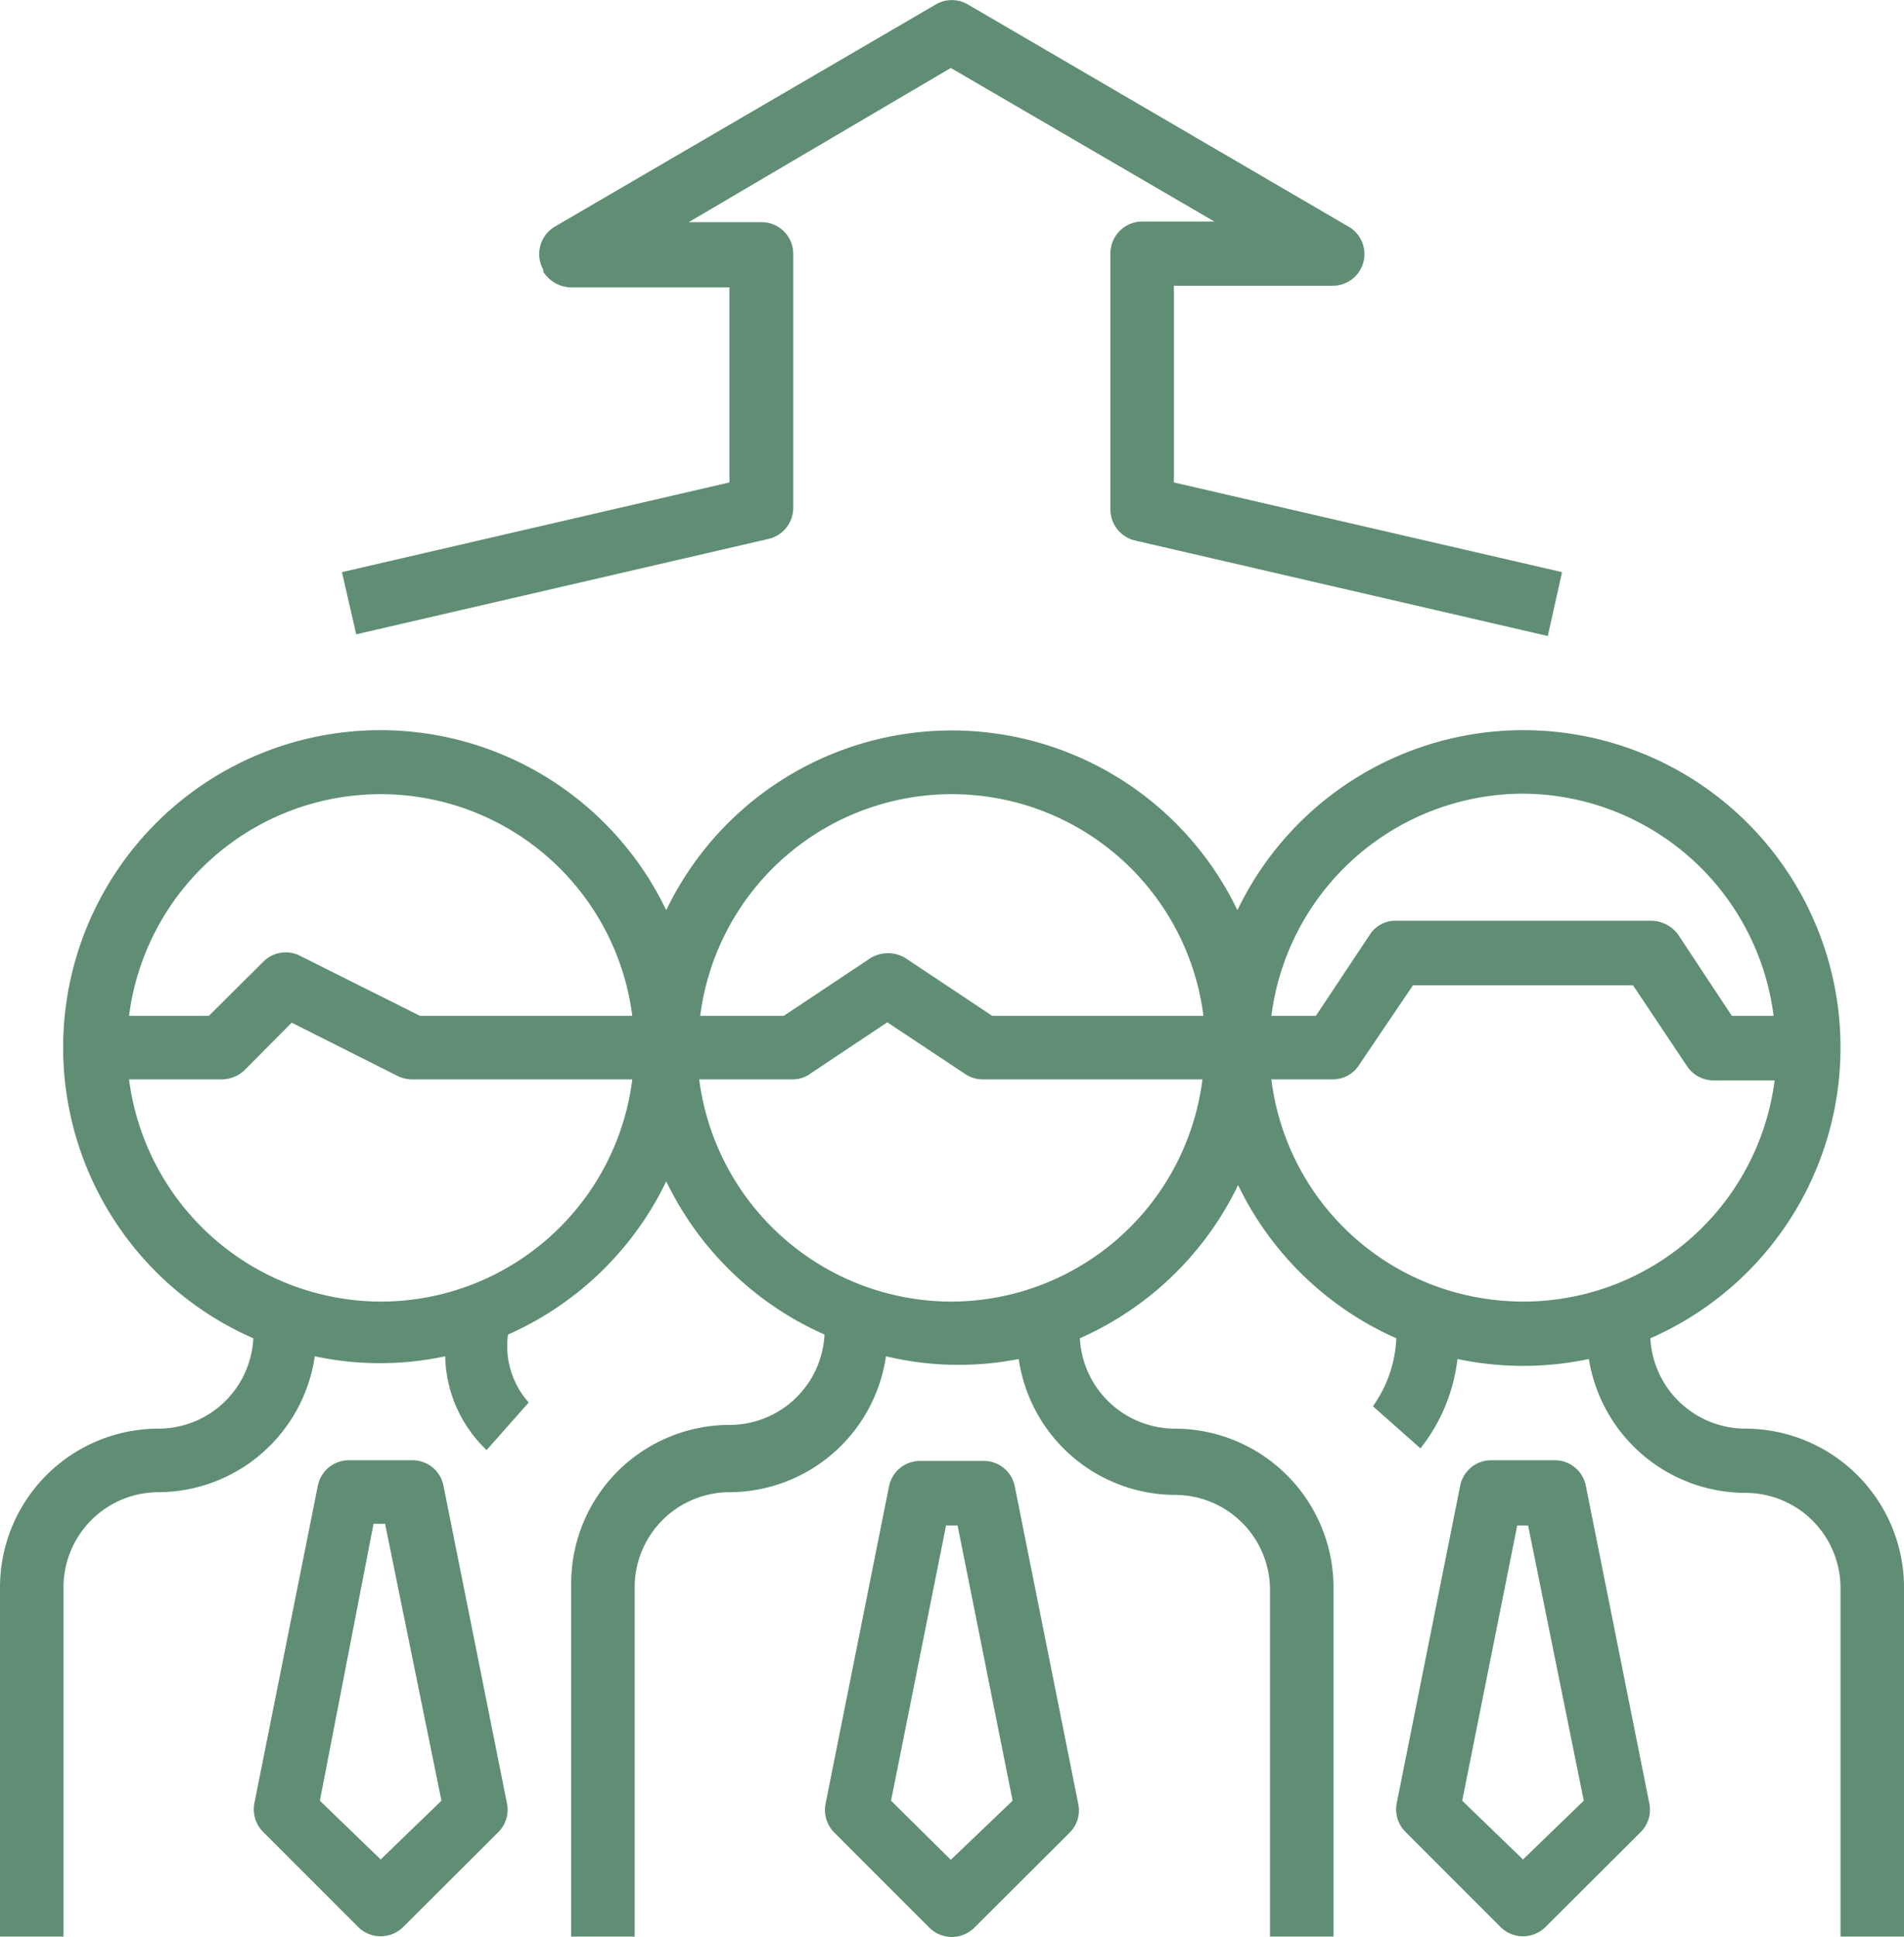 <svg id="Livello_1" data-name="Livello 1" xmlns="http://www.w3.org/2000/svg" viewBox="0 0 56.07 57.01"><title>WEB-PER-grafici</title><path d="M29.88,43.73A.93.93,0,0,0,29,43H27.1a.93.93,0,0,0-.92.75L24.31,53.1a.94.94,0,0,0,.26.84l2.8,2.8a.94.94,0,0,0,1.32,0l2.81-2.8a.92.92,0,0,0,.25-.86ZM28,54.74,26.24,53l1.62-8.1h.34L29.82,53Z" fill="#5f8e74"/><path d="M51.39,42.05a2.81,2.81,0,0,1-2.79-2.66,9.34,9.34,0,1,0-12.16-12.6,9.33,9.33,0,0,0-16.82,0A9.34,9.34,0,1,0,7.46,39.39a2.8,2.8,0,0,1-2.79,2.66A4.67,4.67,0,0,0,0,46.72V57H1.87V46.72a2.8,2.8,0,0,1,2.8-2.8,4.67,4.67,0,0,0,4.6-4,9.2,9.2,0,0,0,3.84,0,3.92,3.92,0,0,0,1.22,2.76l1.24-1.4a2.49,2.49,0,0,1-.61-2,9.38,9.38,0,0,0,4.66-4.51,9.38,9.38,0,0,0,4.66,4.51,2.8,2.8,0,0,1-2.79,2.66,4.67,4.67,0,0,0-4.67,4.67V57h1.87V46.72a2.8,2.8,0,0,1,2.8-2.8,4.67,4.67,0,0,0,4.6-4A9.21,9.21,0,0,0,30,40a4.67,4.67,0,0,0,4.59,4,2.8,2.8,0,0,1,2.81,2.79h0V57h1.87V46.72a4.68,4.68,0,0,0-4.68-4.67,2.81,2.81,0,0,1-2.79-2.66,9.38,9.38,0,0,0,4.66-4.51,9.38,9.38,0,0,0,4.66,4.51,3.71,3.71,0,0,1-.69,2l1.4,1.24A5.2,5.2,0,0,0,42.92,40a9.35,9.35,0,0,0,3.87,0,4.68,4.68,0,0,0,4.6,3.94,2.8,2.8,0,0,1,2.81,2.79h0V57h1.87V46.72A4.68,4.68,0,0,0,51.39,42.05ZM11.21,38.31A7.5,7.5,0,0,1,3.8,31.77H6.54a1,1,0,0,0,.66-.27l1.39-1.4,3.14,1.58a1,1,0,0,0,.42.09h6.47A7.47,7.47,0,0,1,11.21,38.31Zm1.16-8.41L8.83,28.13a.93.93,0,0,0-1.08.18L6.15,29.9H3.8a7.47,7.47,0,0,1,14.82,0ZM28,38.31a7.5,7.5,0,0,1-7.41-6.54h2.74a.87.87,0,0,0,.52-.16l2.28-1.52,2.29,1.52a.94.94,0,0,0,.52.16h6.47A7.47,7.47,0,0,1,28,38.31Zm1.22-8.41-2.57-1.71a1,1,0,0,0-1,0L23.08,29.9H20.62a7.47,7.47,0,0,1,14.82,0Zm15.62-6.54a7.48,7.48,0,0,1,7.39,6.54H51l-1.58-2.39a1,1,0,0,0-.78-.41H41.11a.89.89,0,0,0-.77.41L38.75,29.9H37.44A7.49,7.49,0,0,1,44.84,23.36Zm-.92,14.89h0a7.45,7.45,0,0,1-6.48-6.48h1.81a.92.92,0,0,0,.77-.42L41.61,29h6.48l1.59,2.38a.94.94,0,0,0,.78.42h1.8A7.46,7.46,0,0,1,43.92,38.25Z" fill="#5f8e74"/><path d="M10.07,16.84l.42,1.83,12.15-2.81a.94.94,0,0,0,.72-.91V7.48a.93.93,0,0,0-.93-.94H20.28L28,2l7.76,4.52H33.64a.94.94,0,0,0-.94.94V15a.94.94,0,0,0,.73.91l12.15,2.81L46,16.84,34.57,14.2V8.41h4.68a.93.93,0,0,0,.93-.93.92.92,0,0,0-.47-.81L28.5.13a.93.93,0,0,0-.94,0L16.34,6.67A.94.94,0,0,0,16,7.94L16,8a1,1,0,0,0,.81.46h4.67V14.2Z" fill="#5f8e74"/><path d="M13.06,43.73a.93.93,0,0,0-.91-.75H10.28a.93.93,0,0,0-.92.75L7.49,53.08a.94.94,0,0,0,.26.84l2.8,2.8a.94.94,0,0,0,1.32,0l2.81-2.8a.93.93,0,0,0,.25-.84Zm-1.85,11L9.42,53,11,44.85h.34L13,53Z" fill="#5f8e74"/><path d="M46.7,43.73a.93.93,0,0,0-.91-.75H43.92a.93.93,0,0,0-.92.75l-1.87,9.35a.94.94,0,0,0,.26.84l2.8,2.8a.94.94,0,0,0,1.32,0l2.81-2.8a.93.93,0,0,0,.25-.84Zm-1.85,11L43.06,53l1.62-8.1H45L46.64,53Z" fill="#5f8e74"/></svg>